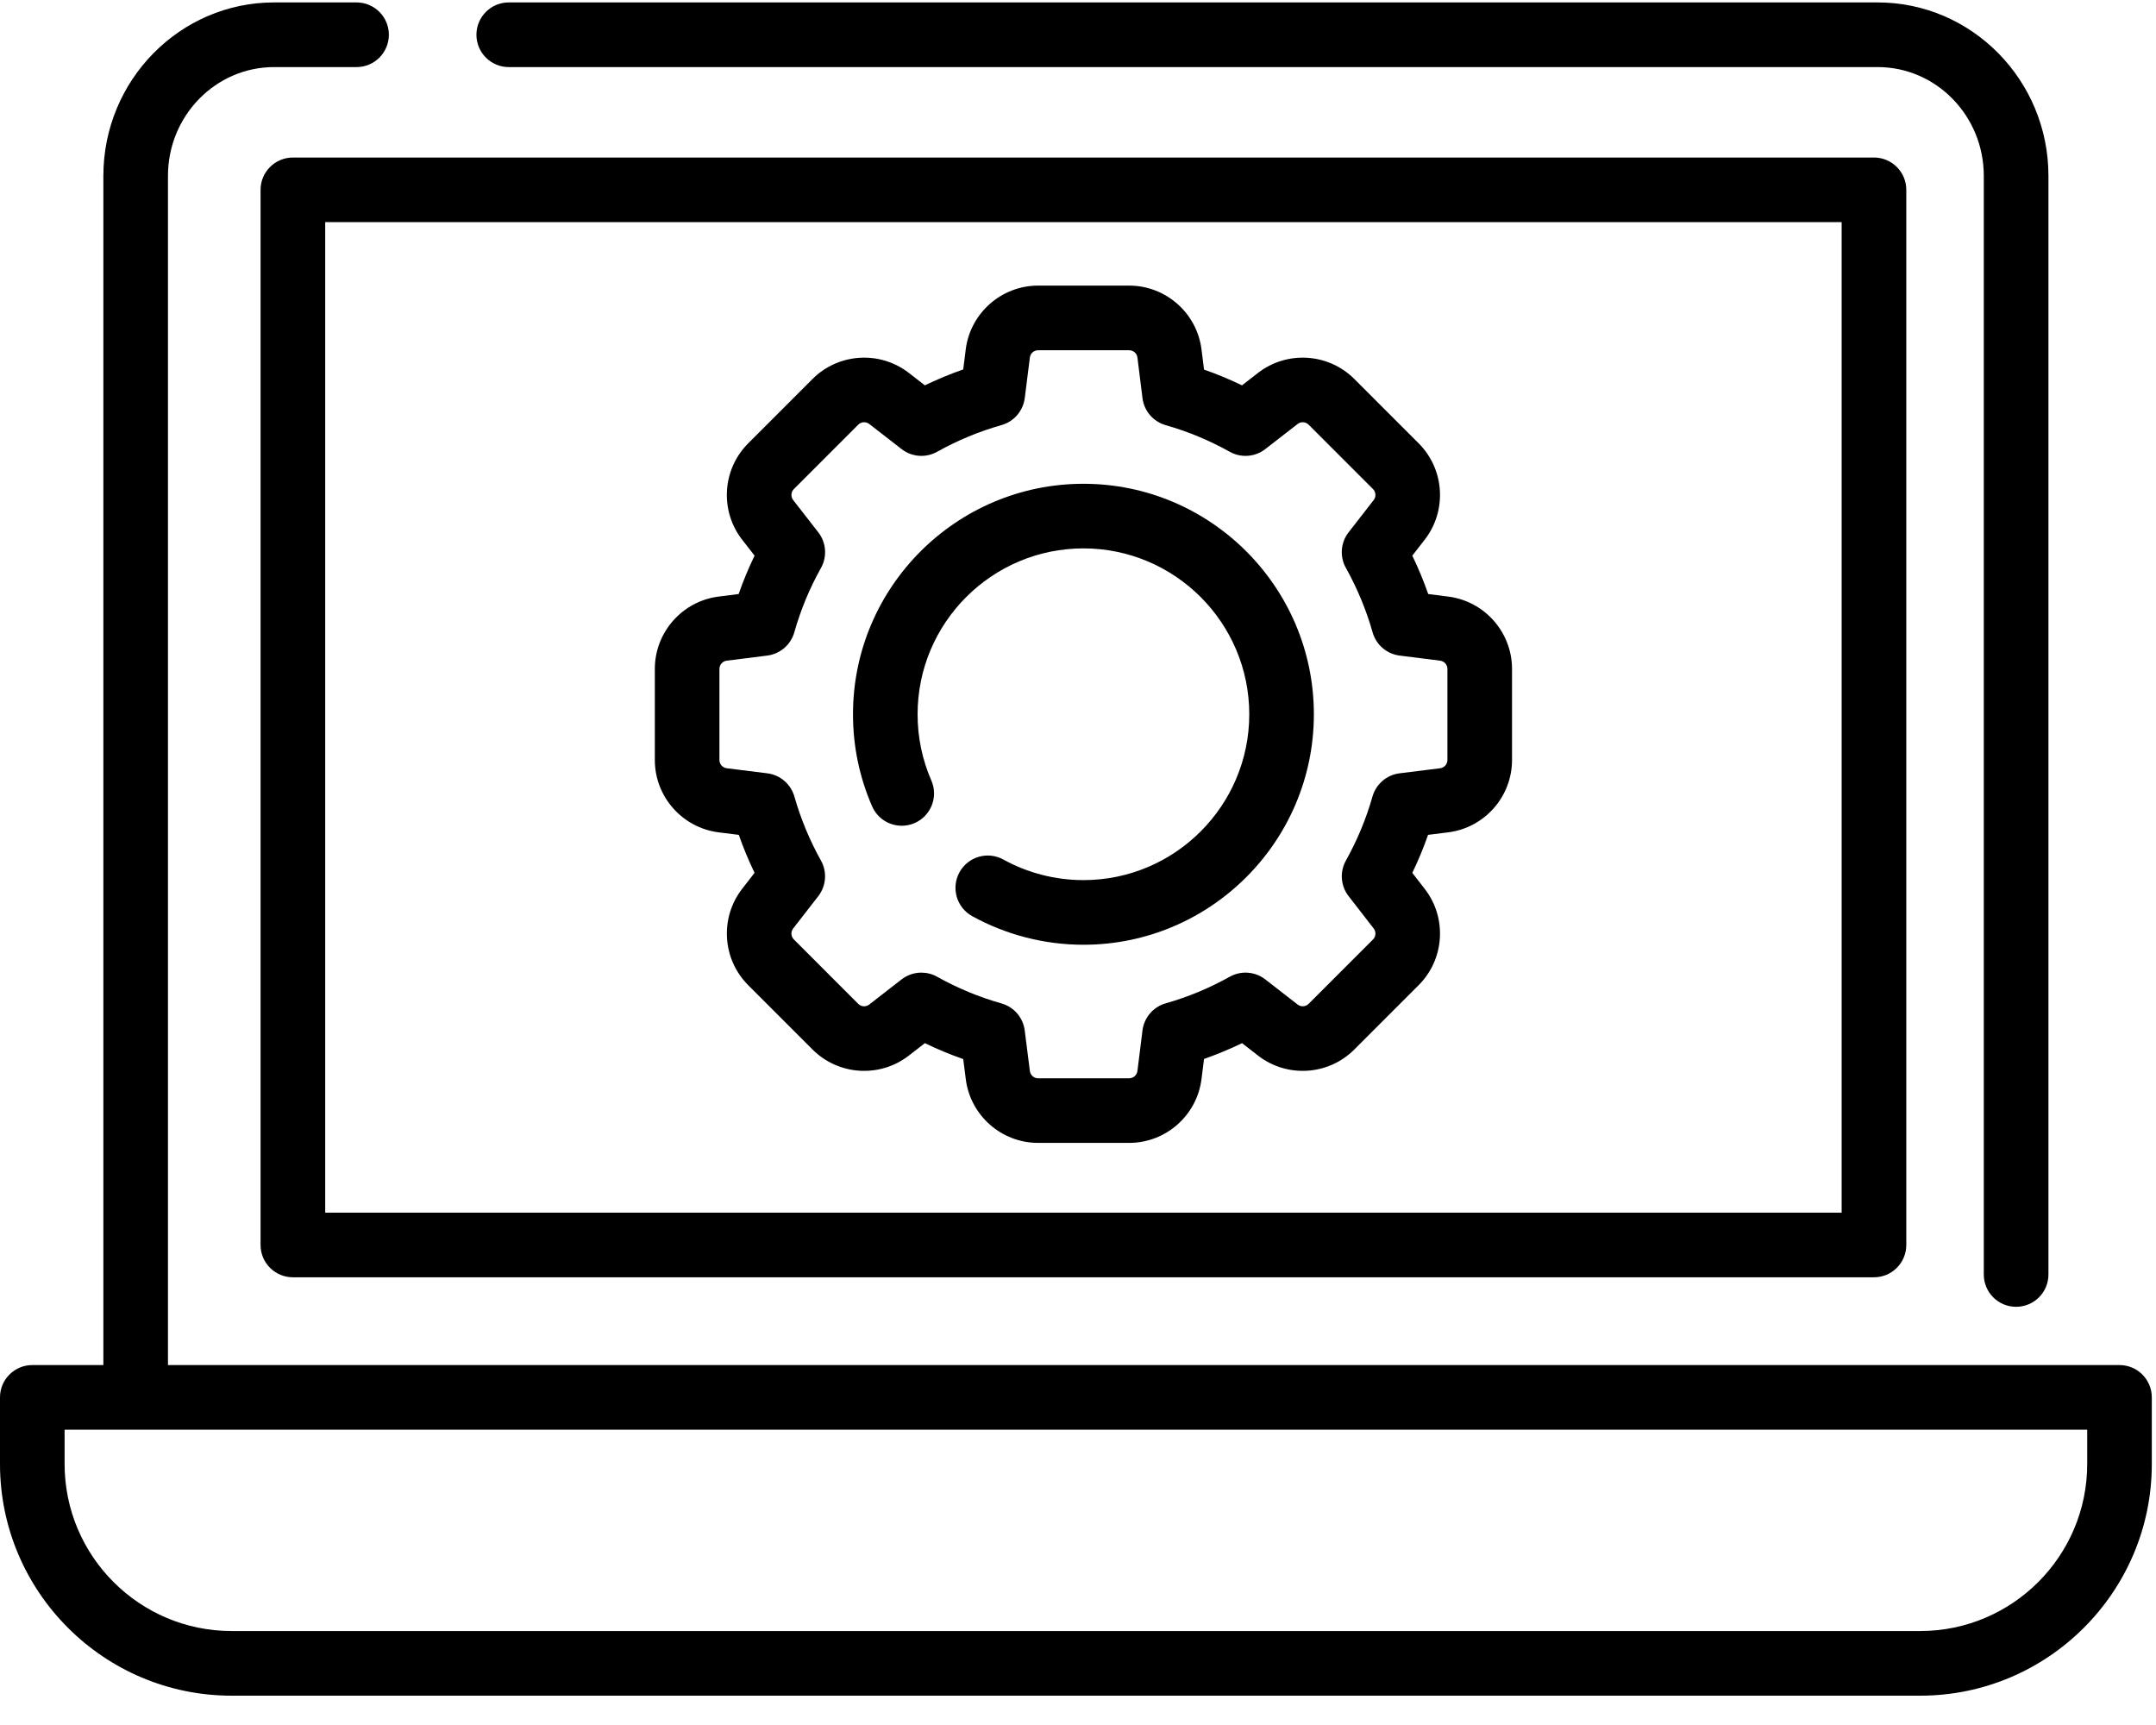 <?xml version="1.0" encoding="UTF-8"?>
<svg width="55px" height="44px" viewBox="0 0 55 44" version="1.1" xmlns="http://www.w3.org/2000/svg" xmlns:xlink="http://www.w3.org/1999/xlink">
    <!-- Generator: Sketch 48.2 (47327) - http://www.bohemiancoding.com/sketch -->
    <title>675509</title>
    <desc>Created with Sketch.</desc>
    <defs></defs>
    <g id="ecotelecom_complementary_services" stroke="none" stroke-width="1" fill="none" fill-rule="evenodd" transform="translate(-157, -359)">
        <g id="Group-4" transform="translate(120, 341)" fill="#000000" fill-rule="nonzero">
            <g id="675509" transform="translate(37, 18)">
                <path d="M54.069,34.819 L4.285,34.819 L4.285,4.485 C4.285,2.955 5.499,1.711 6.991,1.711 L9.096,1.711 C9.551,1.711 9.92,1.342 9.92,0.886 C9.92,0.431 9.551,0.062 9.096,0.062 L6.991,0.062 C4.591,0.062 2.637,2.046 2.637,4.485 L2.637,34.819 L0.824,34.819 C0.369,34.819 0,35.188 0,35.643 L0,37.344 C0,40.601 2.65,43.252 5.908,43.252 L48.985,43.252 C52.242,43.252 54.893,40.601 54.893,37.344 L54.893,35.643 C54.893,35.188 54.524,34.819 54.069,34.819 Z M53.245,37.344 C53.245,39.693 51.334,41.603 48.985,41.603 L5.908,41.603 C3.559,41.603 1.648,39.693 1.648,37.344 L1.648,36.467 L53.245,36.467 L53.245,37.344 Z" id="Shape"></path>
                <path d="M47.901,0.062 L12.978,0.062 C12.523,0.062 12.154,0.431 12.154,0.886 C12.154,1.342 12.523,1.711 12.978,1.711 L47.901,1.711 C49.393,1.711 50.607,2.955 50.607,4.485 L50.607,32.509 C50.607,32.965 50.976,33.333 51.431,33.333 C51.887,33.333 52.256,32.965 52.256,32.509 L52.256,4.485 C52.256,2.046 50.302,0.062 47.901,0.062 Z" id="Shape"></path>
                <path d="M47.805,4.018 L7.472,4.018 C7.017,4.018 6.647,4.387 6.647,4.842 L6.647,31.756 C6.647,32.212 7.017,32.58 7.472,32.58 L47.805,32.58 C48.261,32.58 48.63,32.212 48.63,31.756 L48.63,4.842 C48.63,4.387 48.261,4.018 47.805,4.018 Z M46.981,30.932 L8.296,30.932 L8.296,5.666 L46.981,5.666 L46.981,30.932 Z" id="Shape"></path>
                <path d="M36.944,15.217 L36.434,15.152 C36.318,14.819 36.182,14.492 36.028,14.173 L36.344,13.767 C36.919,13.027 36.853,11.971 36.191,11.309 L34.548,9.666 C33.887,9.005 32.831,8.939 32.092,9.512 L31.684,9.829 C31.368,9.677 31.045,9.542 30.715,9.427 L30.651,8.915 C30.535,7.986 29.741,7.285 28.805,7.285 L26.482,7.285 C25.547,7.285 24.753,7.985 24.636,8.913 L24.572,9.423 C24.239,9.54 23.912,9.675 23.593,9.829 L23.185,9.512 C22.446,8.939 21.39,9.005 20.729,9.666 L19.086,11.309 C18.424,11.971 18.358,13.028 18.933,13.767 L19.249,14.173 C19.095,14.492 18.959,14.819 18.843,15.152 L18.332,15.217 C17.405,15.334 16.705,16.127 16.705,17.062 L16.705,19.386 C16.705,20.322 17.406,21.115 18.335,21.231 L18.847,21.295 C18.962,21.625 19.097,21.949 19.249,22.264 L18.932,22.672 C18.359,23.411 18.425,24.467 19.086,25.128 L20.729,26.771 C21.391,27.433 22.447,27.499 23.186,26.924 L23.593,26.608 C23.912,26.762 24.239,26.898 24.572,27.014 L24.637,27.524 C24.753,28.452 25.547,29.152 26.482,29.152 L28.805,29.152 C29.741,29.152 30.535,28.451 30.651,27.522 L30.715,27.011 C31.045,26.895 31.369,26.761 31.685,26.608 L32.091,26.924 C32.83,27.499 33.886,27.433 34.548,26.771 L36.191,25.128 C36.852,24.467 36.919,23.411 36.345,22.673 L36.028,22.264 C36.18,21.949 36.315,21.625 36.43,21.295 L36.942,21.231 C37.871,21.115 38.572,20.322 38.572,19.385 L38.572,17.062 C38.572,16.127 37.872,15.334 36.944,15.217 Z M36.924,19.386 C36.924,19.492 36.844,19.583 36.738,19.596 L35.703,19.725 C35.374,19.766 35.103,20 35.012,20.318 C34.852,20.884 34.623,21.433 34.334,21.951 C34.173,22.239 34.2,22.597 34.403,22.858 L35.043,23.683 C35.109,23.767 35.101,23.888 35.026,23.963 L33.383,25.606 C33.307,25.681 33.187,25.688 33.103,25.623 L32.279,24.983 C32.018,24.779 31.66,24.752 31.371,24.914 C30.853,25.203 30.304,25.432 29.738,25.592 C29.419,25.683 29.186,25.955 29.145,26.283 L29.016,27.318 C29.002,27.424 28.912,27.504 28.805,27.504 L26.482,27.504 C26.376,27.504 26.285,27.424 26.272,27.318 L26.141,26.285 C26.1,25.956 25.866,25.685 25.548,25.595 C24.979,25.434 24.426,25.205 23.906,24.914 C23.78,24.843 23.642,24.809 23.504,24.809 C23.324,24.809 23.146,24.868 22.998,24.983 L22.174,25.623 C22.09,25.689 21.97,25.681 21.894,25.606 L20.252,23.963 C20.176,23.887 20.169,23.767 20.234,23.683 L20.875,22.858 C21.077,22.596 21.104,22.239 20.943,21.951 C20.654,21.433 20.426,20.883 20.265,20.318 C20.174,20 19.903,19.766 19.574,19.725 L18.539,19.596 C18.433,19.583 18.353,19.492 18.353,19.386 L18.353,17.062 L18.353,17.062 C18.353,16.956 18.433,16.865 18.539,16.852 L19.573,16.722 C19.901,16.68 20.173,16.447 20.263,16.128 C20.424,15.559 20.653,15.006 20.944,14.486 C21.105,14.197 21.078,13.839 20.875,13.578 L20.234,12.755 C20.169,12.67 20.176,12.55 20.252,12.474 L21.894,10.832 C21.97,10.757 22.09,10.749 22.174,10.814 L23,11.455 C23.261,11.658 23.618,11.685 23.907,11.523 C24.427,11.233 24.979,11.004 25.548,10.843 C25.867,10.753 26.1,10.481 26.142,10.153 L26.272,9.119 C26.285,9.013 26.376,8.934 26.482,8.934 L28.805,8.934 C28.912,8.934 29.003,9.013 29.016,9.119 L29.145,10.155 C29.186,10.483 29.42,10.755 29.738,10.845 C30.303,11.006 30.853,11.234 31.37,11.523 C31.659,11.685 32.017,11.658 32.278,11.455 L33.103,10.814 C33.187,10.749 33.308,10.757 33.383,10.832 L35.026,12.475 C35.101,12.55 35.109,12.67 35.043,12.755 L34.403,13.578 C34.199,13.839 34.172,14.197 34.334,14.486 C34.624,15.006 34.854,15.559 35.015,16.128 C35.105,16.447 35.376,16.68 35.705,16.722 L36.738,16.852 C36.844,16.865 36.924,16.956 36.924,17.062 L36.924,19.386 Z" id="Shape"></path>
                <path d="M27.639,12.34 C24.397,12.34 21.76,14.977 21.76,18.219 C21.76,19.035 21.924,19.825 22.248,20.568 C22.43,20.985 22.916,21.176 23.333,20.994 C23.75,20.812 23.941,20.326 23.759,19.909 C23.526,19.375 23.408,18.807 23.408,18.219 C23.408,15.886 25.306,13.988 27.639,13.988 C29.971,13.988 31.869,15.886 31.869,18.219 C31.869,20.551 29.971,22.449 27.639,22.449 C26.924,22.449 26.218,22.268 25.597,21.925 C25.198,21.705 24.697,21.849 24.477,22.248 C24.257,22.646 24.402,23.148 24.8,23.368 C25.664,23.845 26.646,24.098 27.639,24.098 C30.88,24.098 33.517,21.46 33.517,18.219 C33.517,14.977 30.88,12.34 27.639,12.34 Z" id="Shape"></path>
            </g>
        </g>
    </g>
</svg>